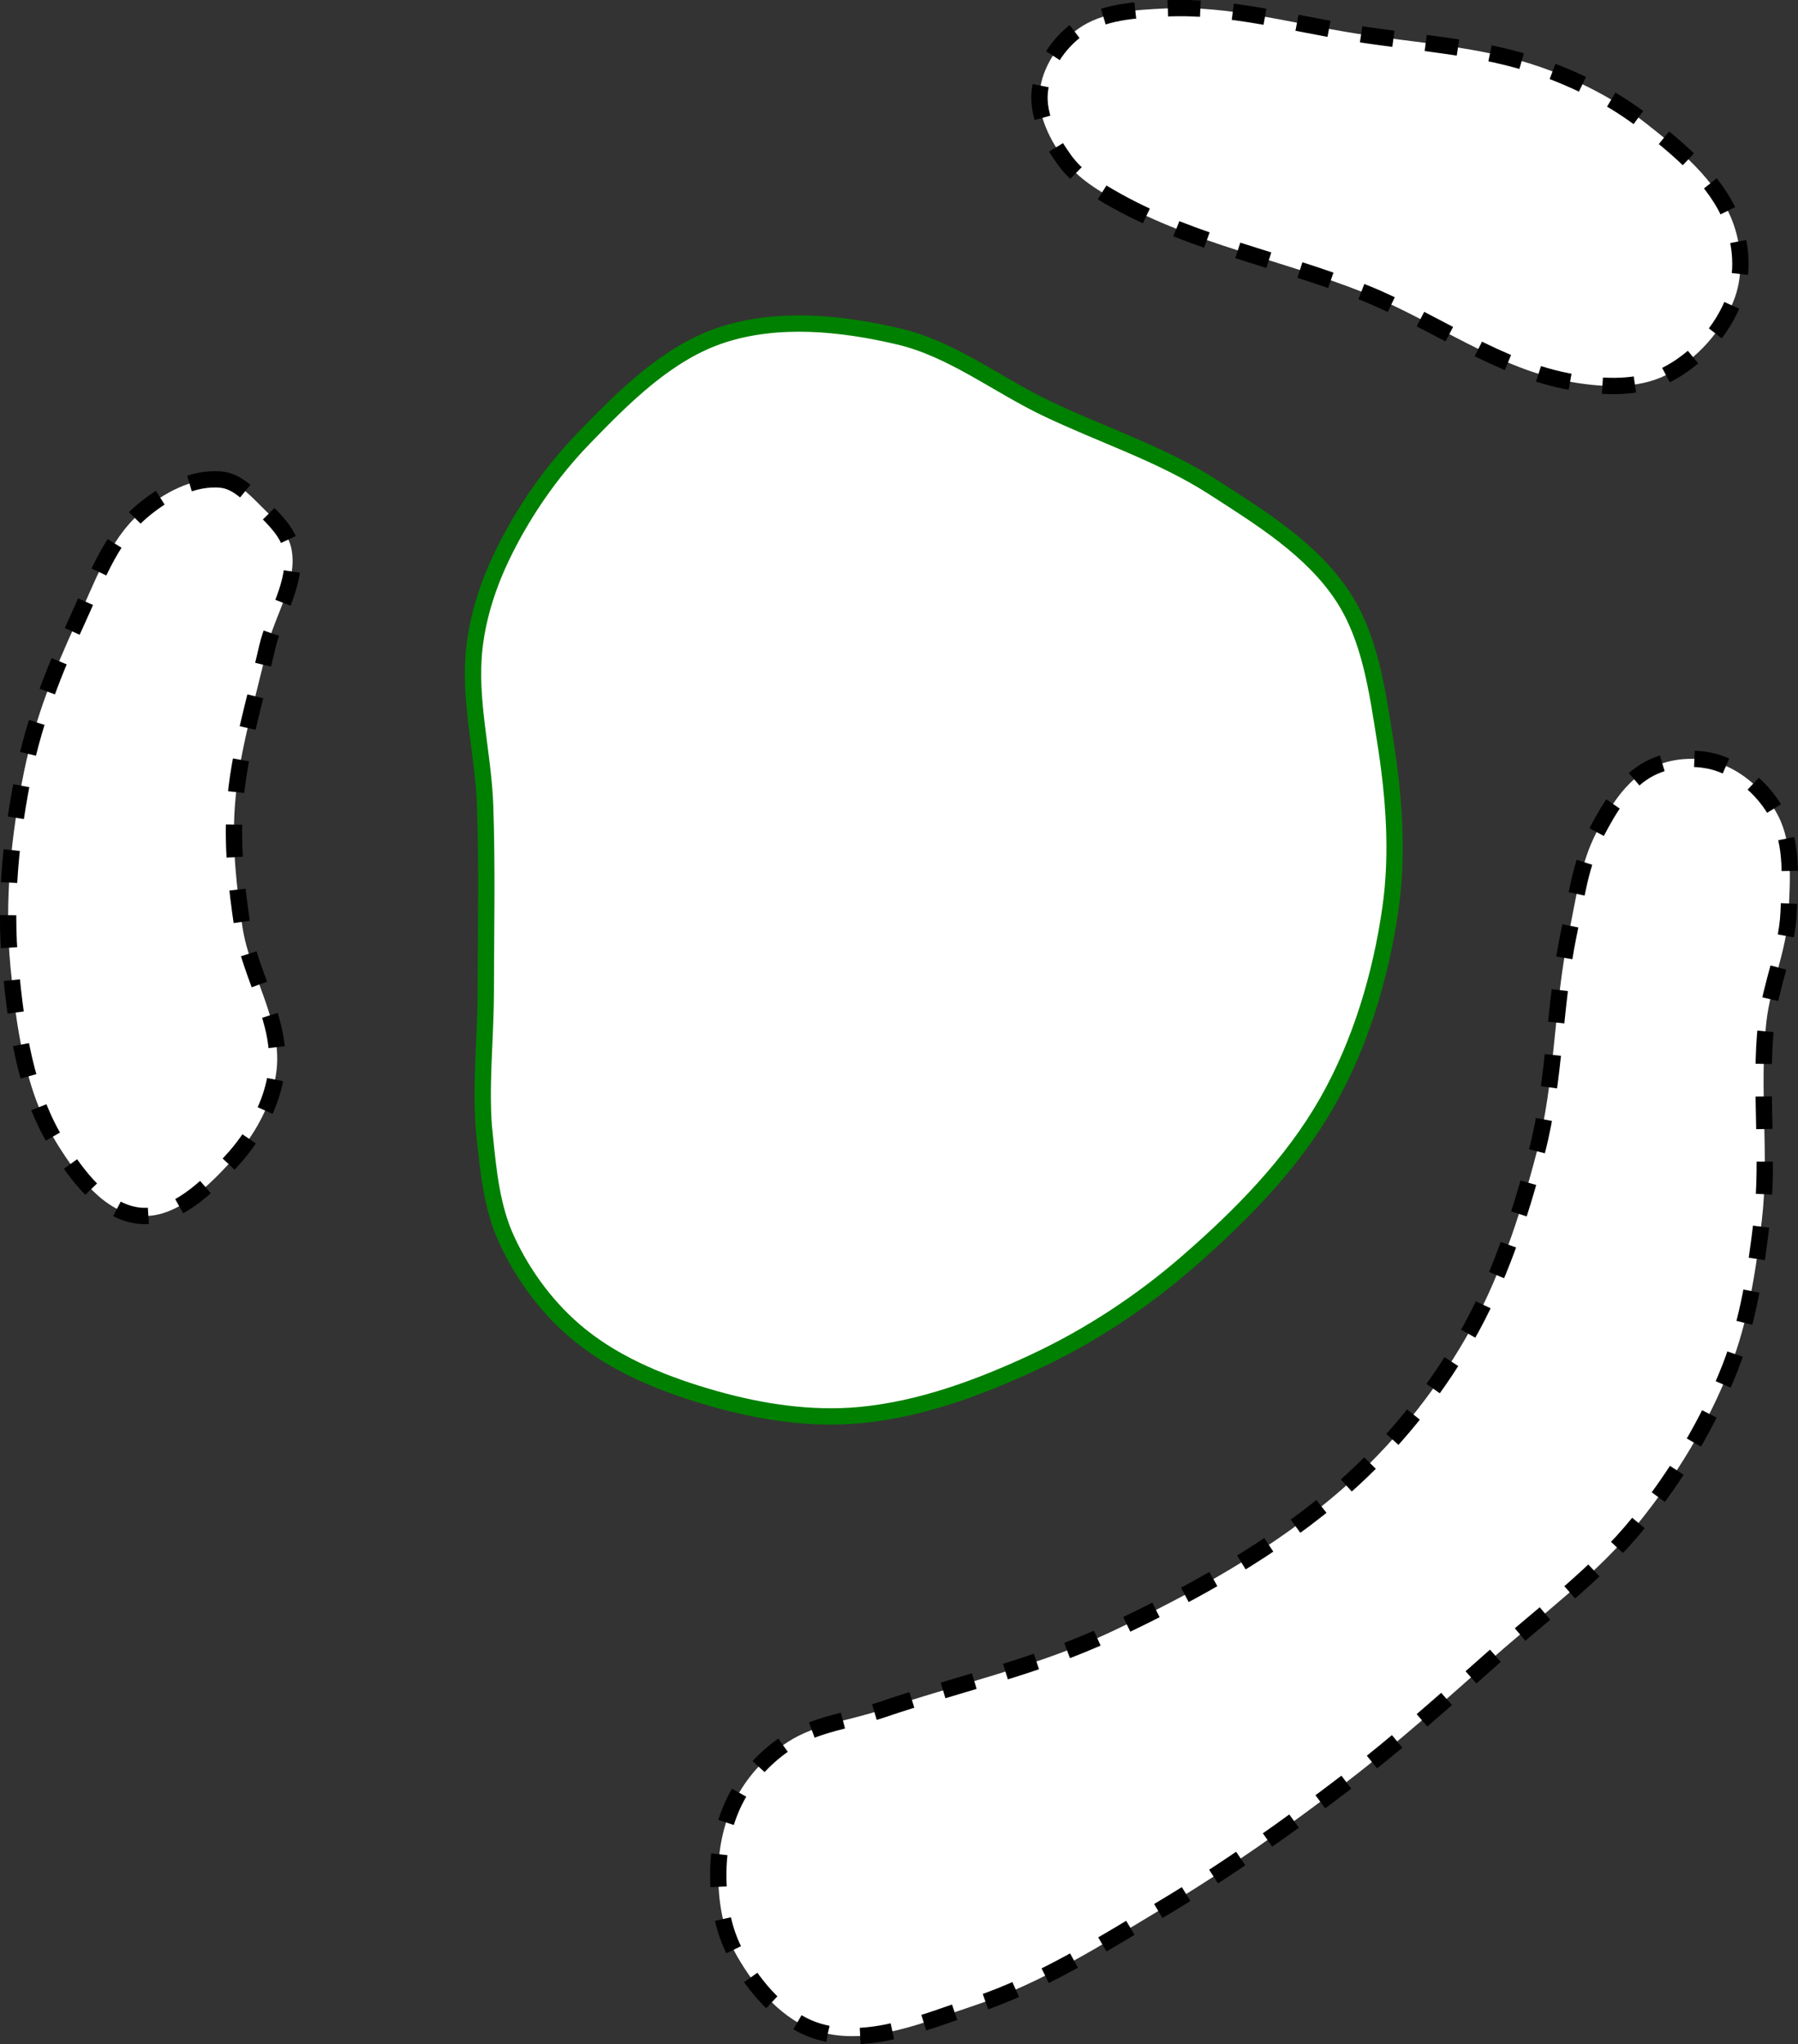 <?xml version="1.0" encoding="UTF-8" standalone="no"?>
<!-- Created with Inkscape (http://www.inkscape.org/) -->

<svg
   width="29.193mm"
   height="33.188mm"
   viewBox="0 0 29.193 33.188"
   version="1.1"
   id="svg5"
   xml:space="preserve"
   inkscape:version="1.2 (dc2aeda, 2022-05-15)"
   sodipodi:docname="green8.svg"
   xmlns:inkscape="http://www.inkscape.org/namespaces/inkscape"
   xmlns:sodipodi="http://sodipodi.sourceforge.net/DTD/sodipodi-0.dtd"
   xmlns="http://www.w3.org/2000/svg"
   xmlns:svg="http://www.w3.org/2000/svg"><rect x="0" y="0" width="29.193" height="33.188" fill="#333333" stroke="none"/><sodipodi:namedview
     id="namedview7"
     pagecolor="#ffffff"
     bordercolor="#666666"
     borderopacity="1.0"
     inkscape:showpageshadow="2"
     inkscape:pageopacity="0.0"
     inkscape:pagecheckerboard="0"
     inkscape:deskcolor="#d1d1d1"
     inkscape:document-units="mm"
     showgrid="false"
     inkscape:zoom="0.5946522"
     inkscape:cx="230.38677"
     inkscape:cy="276.63229"
     inkscape:window-width="1342"
     inkscape:window-height="737"
     inkscape:window-x="0"
     inkscape:window-y="25"
     inkscape:window-maximized="0"
     inkscape:current-layer="layer6" /><defs
     id="defs2" /><g
     inkscape:groupmode="layer"
     id="layer7"
     inkscape:label="green"
     style="display:inline"
     transform="translate(-23.055,-19.541)"><path
       style="fill:#ffffff;stroke:#008000;stroke-width:0.265px;stroke-linecap:butt;stroke-linejoin:miter;stroke-opacity:1"
       d="m 30.924,38 c -0.079,-0.778 0.016,-1.564 0.018,-2.346 0.002,-1.014 0.025,-2.029 -0.011,-3.043 -0.031,-0.853 -0.27,-1.708 -0.173,-2.556 0.059,-0.522 0.228,-1.035 0.457,-1.507 0.337,-0.694 0.788,-1.345 1.325,-1.899 0.648,-0.669 1.355,-1.381 2.24,-1.671 0.91,-0.297 1.939,-0.193 2.871,0.027 0.861,0.203 1.588,0.779 2.385,1.162 0.904,0.434 1.876,0.743 2.719,1.286 0.774,0.498 1.607,1.011 2.109,1.782 0.439,0.675 0.552,1.523 0.679,2.317 0.144,0.901 0.217,1.834 0.088,2.737 -0.156,1.093 -0.483,2.189 -1.028,3.148 -0.568,0.999 -1.401,1.842 -2.268,2.596 -0.742,0.645 -1.579,1.197 -2.469,1.614 -0.9,0.421 -1.862,0.778 -2.851,0.87 -0.79,0.073 -1.602,-0.049 -2.366,-0.266 -0.772,-0.219 -1.551,-0.525 -2.175,-1.029 -0.508,-0.41 -0.92,-0.961 -1.193,-1.554 -0.238,-0.516 -0.297,-1.103 -0.354,-1.669 z"
       id="path2415"
       sodipodi:nodetypes="aaaaaaaaaaaaaaaaaaaaa" /></g><g
     inkscape:groupmode="layer"
     id="layer6"
     inkscape:label="sand"
     style="display:inline"
     transform="translate(-34.454,4.963)"><path
       style="fill:#ffffff;stroke:#000000;stroke-width:0.265px;stroke-linecap:butt;stroke-linejoin:miter;stroke-dasharray:0.529, 0.529;stroke-dashoffset:0;stroke-opacity:1"
       d="m 38.052,2.825 c -0.467,-0.05 -0.951,0.219 -1.306,0.525 -0.528,0.455 -0.764,1.171 -1.058,1.803 -0.354,0.765 -0.667,1.56 -0.838,2.385 -0.216,1.042 -0.327,2.126 -0.227,3.186 0.095,0.999 0.24,2.059 0.774,2.909 0.312,0.496 0.752,1.095 1.336,1.144 0.573,0.048 1.088,-0.466 1.478,-0.888 0.373,-0.404 0.671,-0.932 0.734,-1.479 0.09,-0.792 -0.436,-1.538 -0.555,-2.327 C 38.295,9.444 38.222,8.793 38.266,8.147 38.325,7.27 38.595,6.42 38.789,5.562 38.91,5.025 39.288,4.501 39.188,3.959 39.138,3.685 38.909,3.469 38.711,3.273 38.522,3.086 38.316,2.854 38.052,2.825 Z"
       id="path2417"
       sodipodi:nodetypes="aaaaaaaaaaaaaaa" /><path
       style="fill:#ffffff;stroke:#000000;stroke-width:0.265px;stroke-linecap:butt;stroke-linejoin:miter;stroke-dasharray:0.529, 0.529;stroke-dashoffset:0;stroke-opacity:1"
       d="m 52.595,-1.696 c 1.245,0.692 2.684,0.958 4.007,1.485 1.147,0.458 2.188,1.256 3.406,1.457 0.491,0.081 1.042,0.105 1.488,-0.115 0.504,-0.25 0.934,-0.73 1.125,-1.26 0.143,-0.398 0.11,-0.876 -0.049,-1.269 -0.261,-0.648 -0.845,-1.132 -1.394,-1.563 -0.51,-0.401 -1.105,-0.702 -1.717,-0.915 -0.955,-0.332 -1.986,-0.385 -2.986,-0.542 -1.03,-0.161 -2.059,-0.46 -3.1,-0.408 -0.486,0.024 -1.027,0.049 -1.421,0.335 -0.322,0.234 -0.581,0.625 -0.619,1.021 -0.038,0.394 0.177,0.796 0.411,1.116 0.212,0.289 0.536,0.484 0.849,0.658 z"
       id="path2419"
       sodipodi:nodetypes="aaaaaaaaaaaaaa" /><path
       style="fill:#ffffff;stroke:#000000;stroke-width:0.265px;stroke-linecap:butt;stroke-linejoin:miter;stroke-dasharray:0.529, 0.529;stroke-dashoffset:0;stroke-opacity:1"
       d="m 48.757,22.801 c 1.239,-0.422 2.535,-0.704 3.719,-1.261 1.342,-0.632 2.67,-1.362 3.785,-2.339 0.785,-0.688 1.459,-1.521 1.982,-2.424 0.543,-0.937 0.888,-1.986 1.162,-3.034 0.303,-1.16 0.276,-2.385 0.522,-3.558 0.116,-0.552 0.186,-1.132 0.447,-1.631 0.209,-0.4 0.466,-0.833 0.867,-1.04 0.332,-0.171 0.762,-0.205 1.116,-0.087 0.406,0.136 0.767,0.468 0.964,0.848 0.245,0.471 0.197,1.053 0.173,1.583 -0.028,0.603 -0.294,1.175 -0.361,1.774 -0.12,1.068 0.052,2.156 -0.074,3.224 -0.095,0.808 -0.218,1.627 -0.514,2.385 -0.353,0.904 -0.869,1.753 -1.477,2.509 -0.677,0.842 -1.566,1.488 -2.374,2.205 -0.773,0.686 -1.544,1.377 -2.364,2.005 -0.959,0.733 -1.948,1.432 -2.984,2.053 -0.988,0.592 -1.977,1.222 -3.07,1.585 -0.814,0.27 -1.716,0.668 -2.537,0.421 -0.573,-0.172 -1.019,-0.701 -1.317,-1.22 -0.234,-0.407 -0.312,-0.904 -0.306,-1.373 0.005,-0.419 0.104,-0.853 0.304,-1.221 0.193,-0.356 0.489,-0.668 0.829,-0.888 0.446,-0.289 1.004,-0.345 1.507,-0.516 z"
       id="path2421"
       sodipodi:nodetypes="aaaaaaaaaaaaaaaaaaaaaaaaa" /></g></svg>
